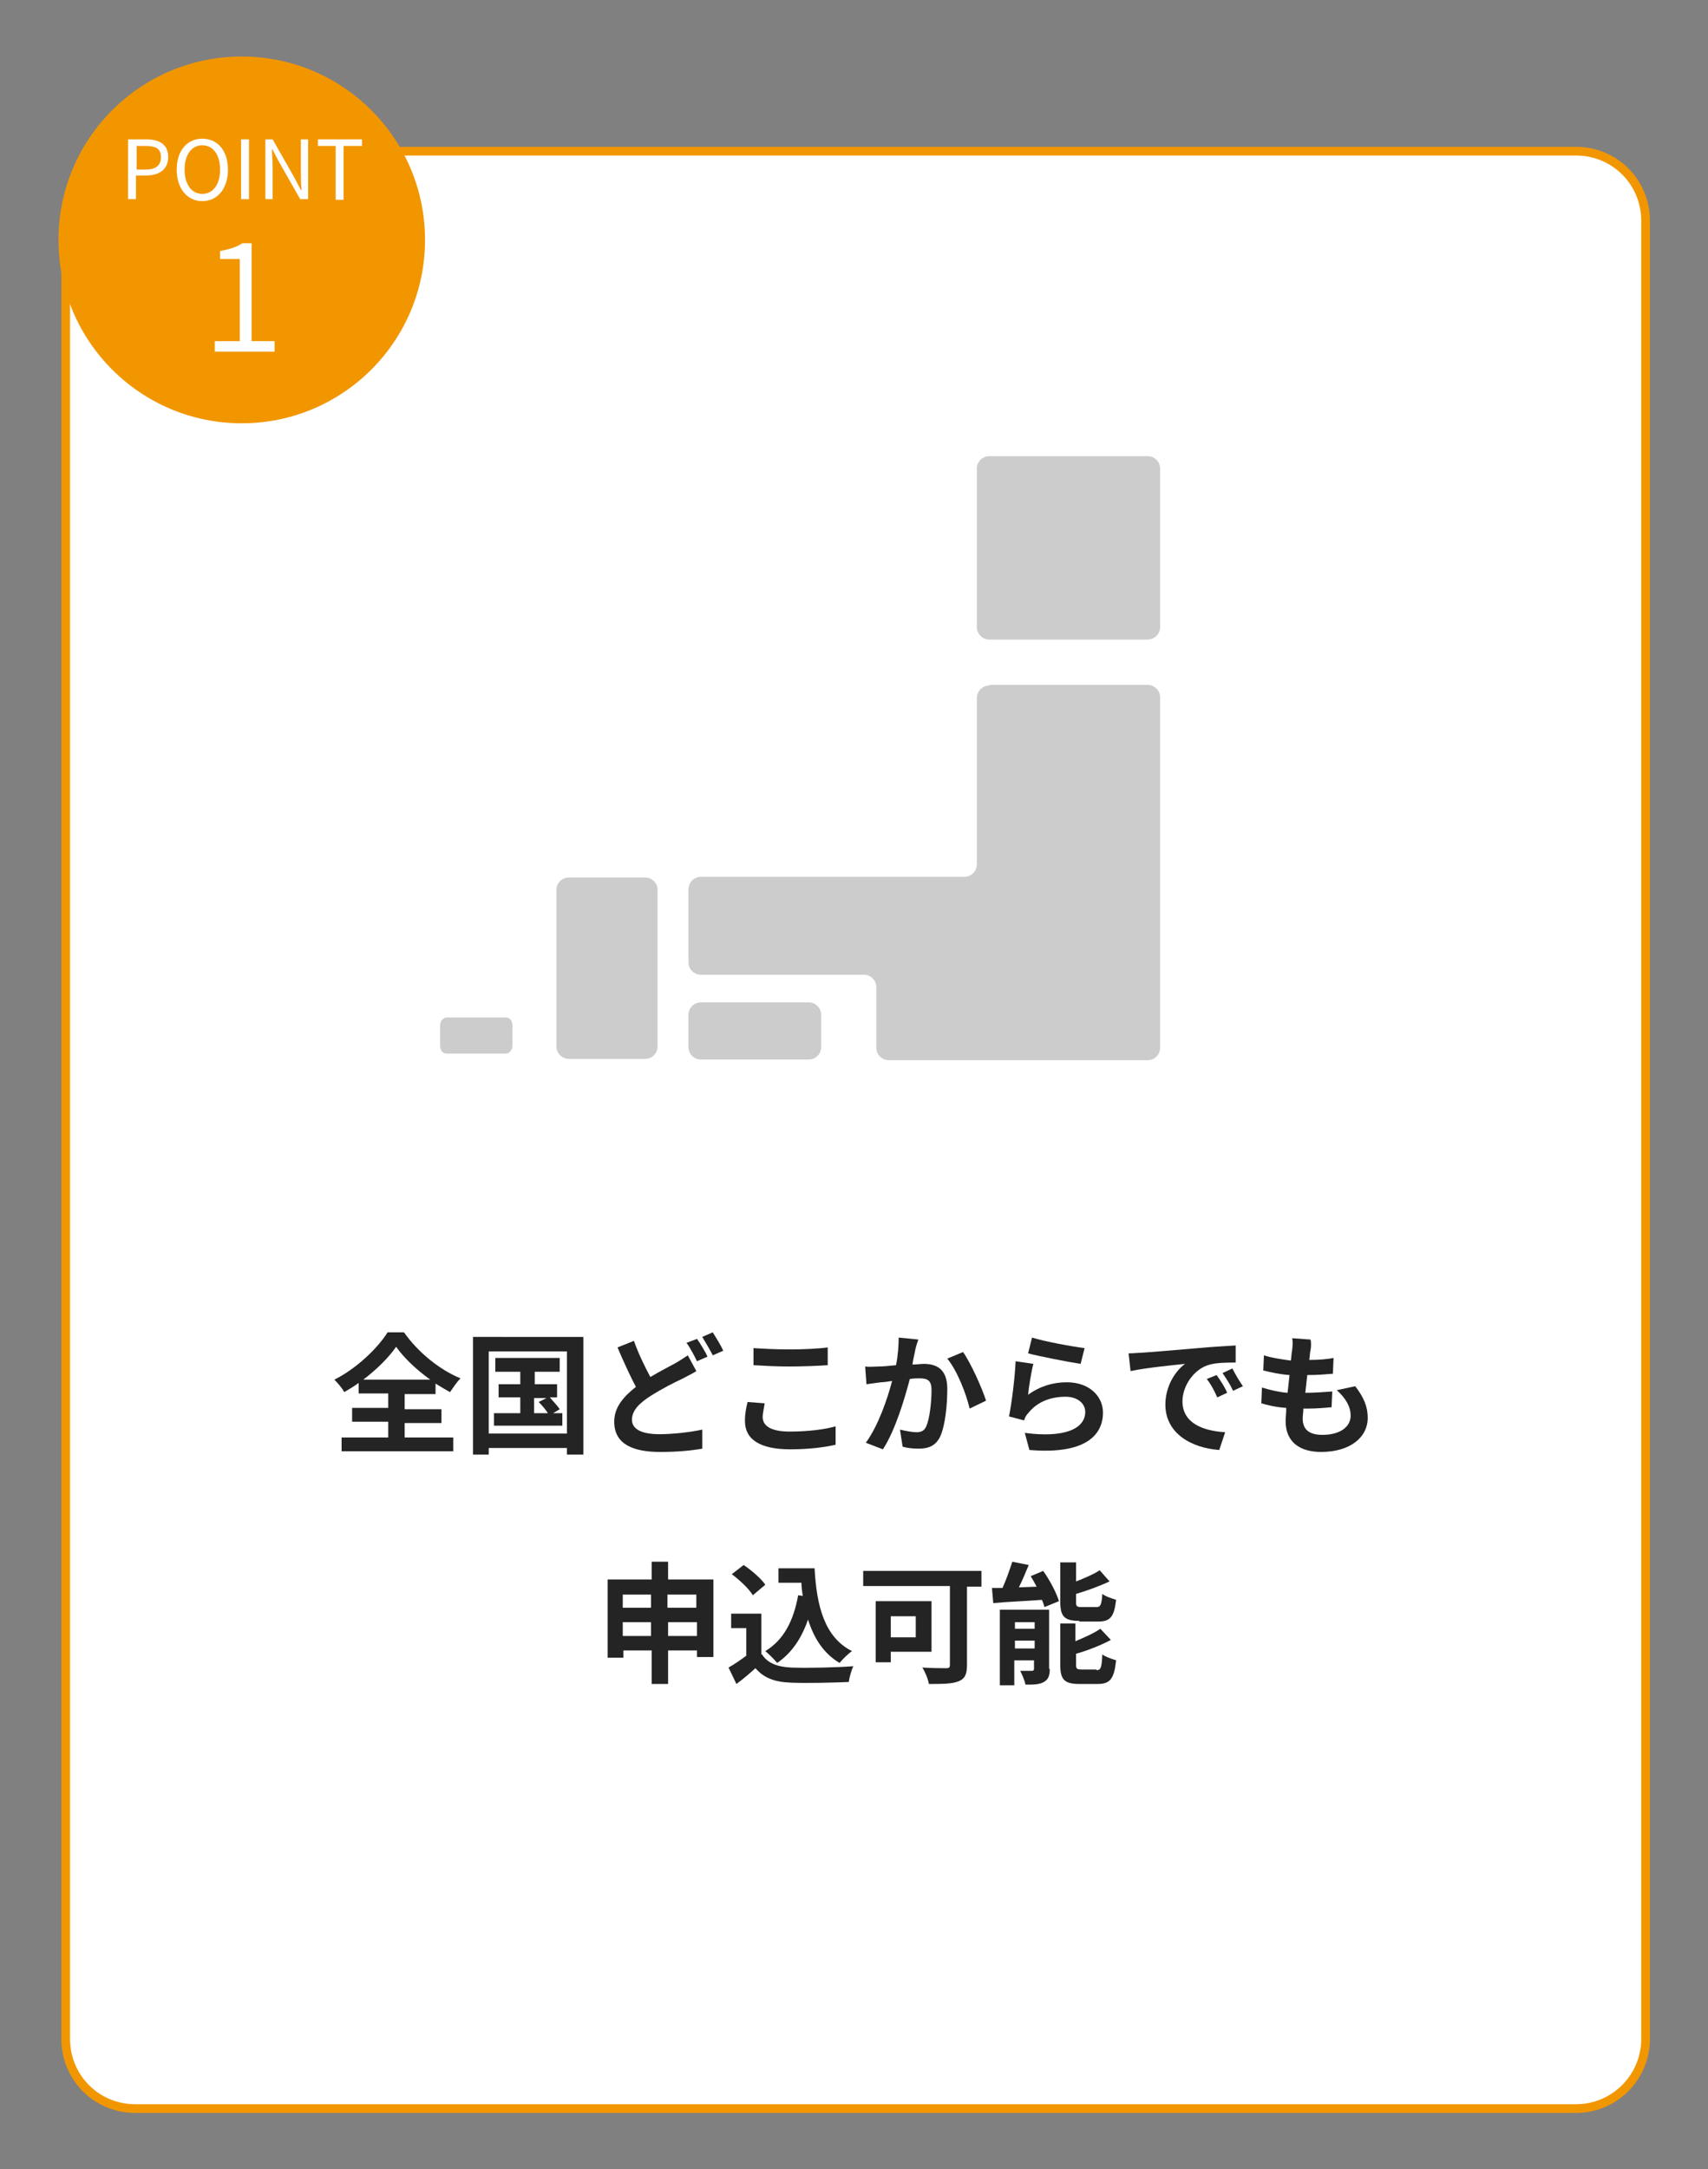 <?xml version="1.0" encoding="utf-8"?>
<!-- Generator: Adobe Illustrator 25.1.0, SVG Export Plug-In . SVG Version: 6.00 Build 0)  -->
<svg version="1.1" xmlns="http://www.w3.org/2000/svg" xmlns:xlink="http://www.w3.org/1999/xlink" x="0px" y="0px" width="260px"
	 height="330px" viewBox="0 0 260 330" style="enable-background:new 0 0 260 330;" xml:space="preserve">
<rect x="0" y="0" width="260" height="330" fill="#808080" stroke="none"/>
<style type="text/css">
	.st0{fill-rule:evenodd;clip-rule:evenodd;fill:#FFFFFF;stroke:#F29600;stroke-width:1.325;stroke-miterlimit:10;}
	.st1{fill:#242424;}
	.st2{fill:#CCCCCC;}
	.st3{fill:#F29600;}
	.st4{fill:#FFFFFF;}
</style>
<g id="レイヤー_1">
	<g>
		<path class="st0" d="M239.9,320.8H20.6c-5.9,0-10.6-4.7-10.6-10.6V33.6C10,27.7,14.7,23,20.6,23h219.3c5.9,0,10.6,4.7,10.6,10.6
			v276.6C250.5,316,245.8,320.8,239.9,320.8z"/>
		<g>
			<g>
				<path class="st1" d="M61.6,218.7H69v2.1H52v-2.1h7.1v-2.4h-5.5v-2.1h5.5V212h-4.5v-1.6c-0.7,0.5-1.5,1-2.2,1.4
					c-0.3-0.6-1-1.4-1.5-1.9c3.4-1.7,6.6-4.8,8.1-7.2h2.5c2.1,3,5.4,5.7,8.6,7c-0.6,0.6-1.1,1.4-1.6,2.1c-0.7-0.4-1.4-0.8-2.2-1.3
					v1.6h-4.7v2.3h5.6v2.1h-5.6V218.7z M65.5,209.9c-2.1-1.5-4-3.3-5.2-5c-1.1,1.6-2.9,3.4-5,5H65.5z"/>
				<path class="st1" d="M88.8,203.4v17.9h-2.5v-1H74.4v1H72v-17.9H88.8z M86.3,218.1v-12.5H74.4v12.5H86.3z M85.6,215v1.9H75.2V215
					h4v-2.4h-3.3v-2h3.3v-1.9h-3.8v-2.1h9.8v2.1h-3.8v1.9h3.4v2h-1.1c0.5,0.6,1.2,1.3,1.5,1.8l-1,0.6H85.6z M81.4,215h2
					c-0.3-0.5-0.9-1.2-1.4-1.7l1.2-0.6h-1.9V215z"/>
				<path class="st1" d="M99,209.5c1.5-0.9,2.9-1.6,3.8-2.1c0.7-0.4,1.3-0.8,1.9-1.2l1.3,2.4c-0.6,0.4-1.3,0.7-2,1.1
					c-1.3,0.6-3.1,1.5-5,2.7c-1.7,1.1-2.8,2.2-2.8,3.6c0,1.4,1.4,2.2,4.2,2.2c2,0,4.7-0.3,6.5-0.7l0,2.9c-1.7,0.3-3.8,0.5-6.4,0.5
					c-4,0-7-1.1-7-4.6c0-2.2,1.4-3.8,3.3-5.3c-0.9-1.7-1.9-3.9-2.8-6l2.5-1C97.2,206,98.2,208,99,209.5z M107.7,206.4l-1.6,0.7
					c-0.4-0.8-1-2-1.6-2.8l1.6-0.6C106.6,204.4,107.4,205.7,107.7,206.4z M110.1,205.5l-1.6,0.7c-0.4-0.8-1.1-2-1.6-2.8l1.6-0.7
					C109,203.5,109.8,204.8,110.1,205.5z"/>
				<path class="st1" d="M116.1,215.6c0,1.3,1.2,2.2,4.1,2.2c2.7,0,5.3-0.3,7-0.8l0,2.8c-1.7,0.4-4.1,0.7-6.9,0.7
					c-4.6,0-6.9-1.5-6.9-4.3c0-1.2,0.2-2.1,0.4-2.9l2.6,0.2C116.3,214.3,116.1,214.9,116.1,215.6z M120.2,205.3c2,0,4.3-0.1,5.8-0.3
					v2.7c-1.4,0.1-3.9,0.2-5.8,0.2c-2.1,0-3.8-0.1-5.5-0.2v-2.6C116.3,205.2,118.1,205.3,120.2,205.3z"/>
				<path class="st1" d="M139.3,205.5c-0.1,0.6-0.3,1.3-0.4,2.1c0.7,0,1.3-0.1,1.7-0.1c2.1,0,3.6,0.9,3.6,3.8c0,2.4-0.3,5.6-1.1,7.3
					c-0.7,1.4-1.8,1.8-3.3,1.8c-0.8,0-1.7-0.1-2.4-0.3l-0.4-2.6c0.8,0.2,1.9,0.4,2.5,0.4c0.7,0,1.2-0.2,1.5-0.9
					c0.5-1.1,0.8-3.6,0.8-5.5c0-1.6-0.7-1.8-1.9-1.8c-0.3,0-0.8,0-1.4,0.1c-0.8,3-2.2,7.8-4.1,10.7l-2.6-1c1.9-2.6,3.3-6.7,4-9.4
					c-0.7,0.1-1.3,0.2-1.7,0.2c-0.6,0.1-1.6,0.2-2.2,0.3l-0.2-2.7c0.7,0.1,1.4,0,2.1,0c0.6,0,1.6-0.1,2.6-0.2c0.3-1.5,0.4-3,0.4-4.2
					l3,0.3C139.6,204.3,139.4,205,139.3,205.5z M150.1,213.1l-2.5,1.2c-0.5-2.2-1.9-5.8-3.4-7.6l2.4-1
					C147.8,207.4,149.5,211.2,150.1,213.1z"/>
				<path class="st1" d="M156.5,212.2c1.8-1.3,3.8-1.9,5.9-1.9c3.5,0,5.5,2.2,5.5,4.6c0,3.6-2.9,6.4-11.2,5.7L156,218
					c6,0.8,9.2-0.6,9.2-3.2c0-1.3-1.2-2.3-3-2.3c-2.3,0-4.3,0.8-5.6,2.4c-0.4,0.4-0.6,0.8-0.7,1.2l-2.3-0.6c0.4-2,0.9-5.9,1-8.4
					l2.7,0.4C157,208.6,156.6,211.1,156.5,212.2z M165.1,205.1l-0.6,2.4c-2-0.3-6.5-1.2-8-1.6l0.6-2.4
					C159,204.1,163.4,204.9,165.1,205.1z"/>
				<path class="st1" d="M173.8,205.8c1.7-0.1,5-0.4,8.6-0.7c2.1-0.2,4.2-0.3,5.7-0.4l0,2.6c-1.1,0-2.8,0-3.9,0.3
					c-2.4,0.6-4.2,3.2-4.2,5.6c0,3.3,3.1,4.5,6.5,4.7l-0.9,2.7c-4.2-0.3-8.2-2.5-8.2-6.9c0-2.9,1.6-5.2,3-6.2
					c-1.9,0.2-6,0.6-8.3,1.1l-0.3-2.7C172.6,205.9,173.4,205.8,173.8,205.8z M186.8,211.9l-1.5,0.7c-0.5-1.1-0.9-1.9-1.6-2.8
					l1.5-0.6C185.7,209.9,186.5,211.1,186.8,211.9z M189.2,210.9l-1.5,0.7c-0.5-1.1-1-1.8-1.6-2.7l1.5-0.7
					C188,209,188.7,210.2,189.2,210.9z"/>
				<path class="st1" d="M199.5,205.4c-0.1,0.3-0.1,0.9-0.2,1.5c1.4,0,2.7-0.1,3.7-0.3l-0.1,2.4c-1.2,0.1-2.3,0.2-3.9,0.2
					c-0.1,0.9-0.2,1.8-0.3,2.7c0,0,0.1,0,0.1,0c1.2,0,2.7-0.1,4-0.2l-0.1,2.4c-1.1,0.1-2.3,0.2-3.5,0.2c-0.3,0-0.5,0-0.8,0
					c0,0.6-0.1,1.1-0.1,1.5c0,1.7,1,2.5,3,2.5c2.8,0,4.3-1.3,4.3-2.9c0-1.4-0.7-2.6-2.1-3.9l2.8-0.6c1.3,1.7,1.9,3.1,1.9,4.8
					c0,3-2.7,5.2-7.1,5.2c-3.1,0-5.4-1.4-5.4-4.7c0-0.5,0.1-1.2,0.1-2c-1.5-0.1-2.8-0.4-3.8-0.7l0.1-2.4c1.3,0.4,2.6,0.7,3.9,0.8
					c0.1-0.9,0.2-1.8,0.3-2.7c-1.4-0.1-2.8-0.4-4-0.7l0.1-2.3c1.2,0.4,2.7,0.6,4.1,0.8c0.1-0.6,0.1-1.2,0.2-1.6
					c0.1-0.9,0.1-1.3,0-1.8l2.8,0.2C199.6,204.3,199.6,204.8,199.5,205.4z"/>
				<path class="st1" d="M108.6,240.3v11.8h-2.5v-1h-4.4v5.1h-2.5v-5.1h-4.3v1.1h-2.4v-11.9h6.7v-2.7h2.5v2.7H108.6z M94.8,242.6v2
					h4.3v-2H94.8z M99.1,248.9v-2.1h-4.3v2.1H99.1z M101.6,242.6v2h4.4v-2H101.6z M106.1,248.9v-2.1h-4.4v2.1H106.1z"/>
				<path class="st1" d="M116,251.7c0.8,1.3,2.3,1.9,4.4,2c2.3,0.1,6.8,0,9.5-0.2c-0.3,0.6-0.6,1.7-0.7,2.4
					c-2.4,0.1-6.4,0.2-8.8,0.1c-2.5-0.1-4.1-0.7-5.4-2.2c-0.9,0.8-1.8,1.6-2.9,2.4l-1.2-2.5c0.9-0.5,1.9-1.2,2.7-1.8v-4.2h-2.3v-2.2
					h4.6V251.7z M114.6,242.7c-0.6-1-2-2.3-3.2-3.2l1.8-1.4c1.2,0.8,2.7,2.1,3.3,3L114.6,242.7z M122.2,242.8
					c-0.1-0.7-0.2-1.3-0.2-2h-3.5v-2.2h5.5c0.3,5.7,1.5,10.5,5.7,12.6c-0.6,0.4-1.4,1.2-1.9,1.8c-2.5-1.5-3.9-3.8-4.8-6.6
					c-1,2.9-2.5,5.1-4.7,6.6c-0.4-0.5-1.3-1.4-1.8-1.8c2.8-1.7,4.3-4.6,5-8.5L122.2,242.8z"/>
				<path class="st1" d="M149.5,241.4h-2.3v11.9c0,1.4-0.3,2.1-1.3,2.5c-1,0.4-2.5,0.4-4.5,0.4c-0.1-0.7-0.6-1.9-1-2.5
					c1.4,0.1,3.2,0.1,3.6,0.1c0.5,0,0.6-0.1,0.6-0.6v-11.9h-13.2V239h18V241.4z M135.6,251.4v1.5h-2.3v-9.3h8.5v7.7H135.6z
					 M135.6,245.9v3.2h3.8v-3.2H135.6z"/>
				<path class="st1" d="M158.8,239c1,1.4,2,3.3,2.4,4.6l-2.2,0.9c-0.1-0.3-0.2-0.7-0.4-1.1c-2.6,0.2-5.4,0.3-7.4,0.5l-0.2-2.3
					c0.5,0,1,0,1.6,0c0.6-1.3,1.1-2.8,1.5-4l2.5,0.5c-0.5,1.2-1,2.4-1.5,3.4l2.7-0.1c-0.3-0.6-0.6-1.1-0.9-1.6L158.8,239z
					 M159.8,253.9c0,1-0.2,1.6-0.9,2c-0.7,0.4-1.6,0.4-2.8,0.4c-0.1-0.6-0.5-1.5-0.8-2.1c0.7,0,1.5,0,1.8,0c0.2,0,0.3-0.1,0.3-0.3
					v-1.3h-3v3.8h-2.2v-11.5h7.5V253.9z M154.5,246.8v1h3v-1H154.5z M157.5,250.8v-1.2h-3v1.2H157.5z M164.3,246.6
					c-2.3,0-2.9-0.7-2.9-2.9v-6h2.4v2.9c1.3-0.5,2.7-1.1,3.6-1.7l1.5,1.7c-1.5,0.7-3.4,1.4-5.1,1.9v1.2c0,0.7,0.1,0.8,0.9,0.8h2.2
					c0.6,0,0.8-0.3,0.9-2c0.5,0.4,1.5,0.7,2.1,0.9c-0.3,2.6-0.9,3.3-2.7,3.3H164.3z M166.9,254.1c0.7,0,0.8-0.4,0.9-2.4
					c0.5,0.4,1.5,0.7,2.1,0.9c-0.3,2.8-0.9,3.6-2.8,3.6h-2.8c-2.3,0-2.9-0.7-2.9-2.9V247h2.3v2.7c1.4-0.6,2.8-1.2,3.8-1.9l1.6,1.7
					c-1.5,0.8-3.5,1.6-5.3,2.1v1.6c0,0.7,0.1,0.8,0.9,0.8H166.9z"/>
			</g>
		</g>
		<g>
			<path class="st2" d="M176.6,95.4c0,1.1-0.9,1.9-1.9,1.9h-24.1c-1.1,0-1.9-0.9-1.9-1.9V71.3c0-1.1,0.9-1.9,1.9-1.9h24.1
				c1.1,0,1.9,0.9,1.9,1.9V95.4z"/>
			<path class="st2" d="M150.6,104.3c-1.1,0-1.9,0.9-1.9,1.9v25.3c0,1.1-0.9,1.9-1.9,1.9h-40.1c-1.1,0-1.9,0.9-1.9,1.9v11.1
				c0,1.1,0.9,1.9,1.9,1.9h24.8c1.1,0,1.9,0.9,1.9,1.9v9.2c0,1.1,0.9,1.9,1.9,1.9h11.5c1.1,0,2.8,0,3.8,0h9.3c1.1,0,2.8,0,3.8,0h11
				c1.1,0,1.9-0.9,1.9-1.9v-53.3c0-1.1-0.9-1.9-1.9-1.9H150.6z"/>
			<path class="st2" d="M125,159.3c0,1.1-0.9,1.9-1.9,1.9h-16.4c-1.1,0-1.9-0.9-1.9-1.9v-4.9c0-1.1,0.9-1.9,1.9-1.9h16.4
				c1.1,0,1.9,0.9,1.9,1.9V159.3z"/>
			<path class="st2" d="M78,159.1c0,0.7-0.5,1.2-1,1.2h-9c-0.6,0-1-0.5-1-1.2V156c0-0.7,0.5-1.2,1-1.2h9c0.6,0,1,0.5,1,1.2V159.1z"
				/>
			<path class="st2" d="M84.7,159.2c0,1.1,0.9,1.9,1.9,1.9h11.6c1.1,0,1.9-0.9,1.9-1.9v-23.8c0-1.1-0.9-1.9-1.9-1.9H86.6
				c-1.1,0-1.9,0.9-1.9,1.9V159.2z"/>
		</g>
		<g>
			<circle class="st3" cx="36.8" cy="36.5" r="27.9"/>
			<g>
				<g>
					<path class="st4" d="M32.7,51.9h3.8V39.4h-3v-1.2c1.5-0.3,2.5-0.6,3.4-1.2h1.4v14.9h3.5v1.6h-9.1V51.9z"/>
				</g>
			</g>
			<g>
				<g>
					<path class="st4" d="M19.6,21.2h2.6c2,0,3.4,0.7,3.4,2.7c0,1.9-1.4,2.8-3.4,2.8h-1.5v3.6h-1.2V21.2z M22.1,25.8
						c1.6,0,2.4-0.6,2.4-1.9c0-1.3-0.8-1.7-2.4-1.7h-1.3v3.6H22.1z"/>
					<path class="st4" d="M26.9,25.8c0-2.9,1.6-4.7,3.9-4.7s3.9,1.8,3.9,4.7c0,2.9-1.6,4.8-3.9,4.8S26.9,28.7,26.9,25.8z M33.5,25.8
						c0-2.3-1.1-3.7-2.7-3.7c-1.6,0-2.7,1.4-2.7,3.7c0,2.3,1.1,3.7,2.7,3.7C32.4,29.5,33.5,28.1,33.5,25.8z"/>
					<path class="st4" d="M36.7,21.2h1.2v9.1h-1.2V21.2z"/>
					<path class="st4" d="M40.3,21.2h1.2l3.3,5.8l1,1.9h0.1c-0.1-0.9-0.1-1.9-0.1-2.9v-4.8h1.1v9.1h-1.2l-3.3-5.8l-1-1.9h0
						c0,0.9,0.1,1.9,0.1,2.9v4.8h-1.1V21.2z"/>
					<path class="st4" d="M51.2,22.2h-2.8v-1h6.7v1h-2.8v8.2h-1.2V22.2z"/>
				</g>
			</g>
		</g>
	</g>
</g>
<g id="レイヤー_2">
</g>
<g id="レイヤー_3">
</g>
<g id="レイヤー_4">
</g>
</svg>
